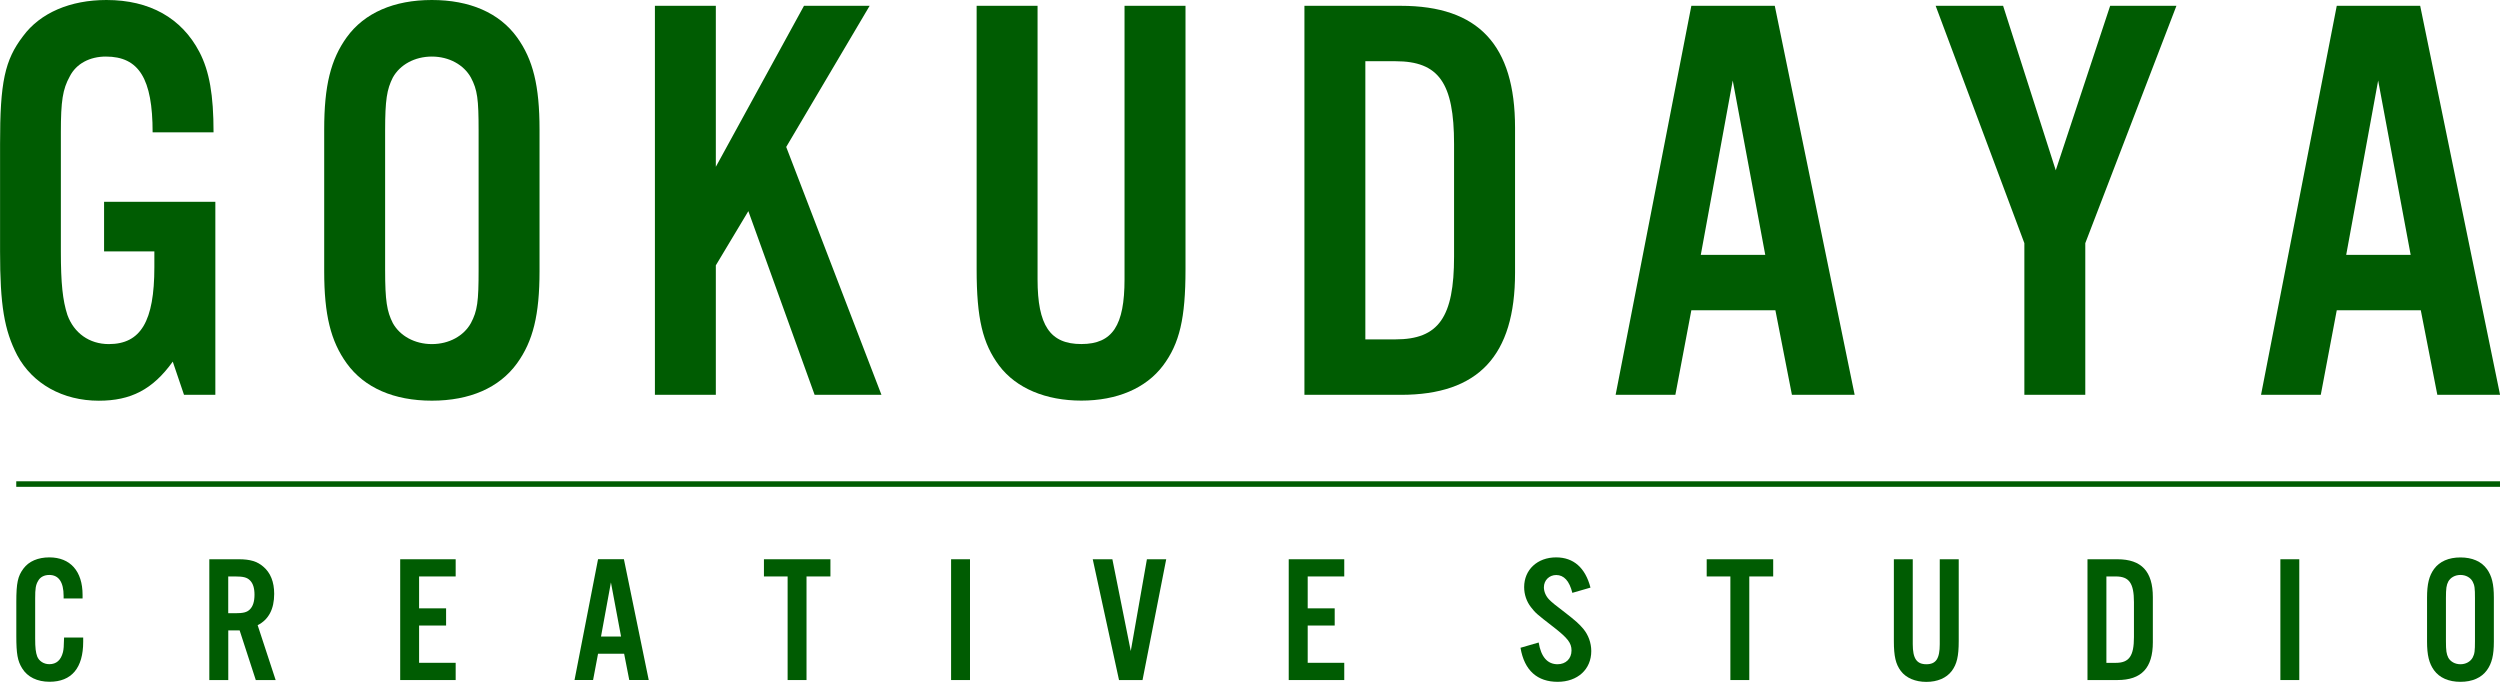 <svg xmlns="http://www.w3.org/2000/svg" width="165" height="45" viewBox="0 0 165 45" fill="none"><g clip-path="url(#clip0_1_114)"><path d="M4.199 39.503V39.334C4.199 38.416 3.872 37.947 3.252 37.947C2.915 37.947 2.647 38.09 2.514 38.342C2.358 38.606 2.321 38.844 2.321 39.488V42.142C2.321 42.753 2.358 43.06 2.454 43.324C2.577 43.635 2.892 43.836 3.256 43.836C3.717 43.836 4.021 43.573 4.155 43.045C4.203 42.844 4.214 42.665 4.229 42.079H5.491V42.354C5.491 44.085 4.726 44.996 3.271 44.996C2.458 44.996 1.816 44.685 1.463 44.111C1.158 43.62 1.077 43.155 1.077 41.973V39.737C1.077 38.471 1.173 38.028 1.548 37.526C1.901 37.047 2.506 36.787 3.256 36.787C4.637 36.787 5.45 37.695 5.45 39.261V39.499H4.203L4.199 39.503Z" fill="#005C02"></path><path d="M15.063 44.883H13.815V36.911H15.768C16.507 36.911 16.979 37.054 17.368 37.391C17.855 37.797 18.096 38.408 18.096 39.195C18.096 40.198 17.732 40.894 17.005 41.263L18.193 44.883H16.882L15.816 41.607H15.066V44.883H15.063ZM15.523 40.473C16.058 40.473 16.299 40.414 16.492 40.22C16.696 40.019 16.797 39.693 16.797 39.254C16.797 38.815 16.7 38.5 16.492 38.298C16.299 38.108 16.054 38.046 15.523 38.046H15.063V40.473H15.523Z" fill="#005C02"></path><path d="M30.074 38.046H27.66V40.151H29.442V41.285H27.66V43.745H30.074V44.883H26.413V36.911H30.074V38.046Z" fill="#005C02"></path><path d="M39.471 43.148L39.144 44.879H37.919L39.471 36.908H41.178L42.816 44.879H41.531L41.193 43.148H39.471ZM40.321 38.438L39.667 42.01H40.989L40.321 38.438Z" fill="#005C02"></path><path d="M53.23 44.883H51.983V38.046H50.42V36.911H54.808V38.046H53.23V44.883Z" fill="#005C02"></path><path d="M64.02 36.911H62.772V44.883H64.02V36.911Z" fill="#005C02"></path><path d="M73.855 44.883L72.121 36.911H73.417L74.631 42.969L75.696 36.911H76.97L75.407 44.883H73.855Z" fill="#005C02"></path><path d="M88.721 38.046H86.308V40.151H88.09V41.285H86.308V43.745H88.721V44.883H85.056V36.911H88.721V38.046Z" fill="#005C02"></path><path d="M103.776 39.133C103.583 38.342 103.219 37.951 102.711 37.951C102.25 37.951 101.897 38.298 101.897 38.763C101.897 39.038 102.02 39.338 102.239 39.565C102.375 39.716 102.73 40.007 103.305 40.436C103.984 40.963 104.237 41.19 104.504 41.512C104.831 41.907 105.024 42.431 105.024 42.969C105.024 44.176 104.125 45 102.803 45C101.482 45 100.609 44.272 100.353 42.753L101.552 42.405C101.708 43.36 102.135 43.84 102.8 43.84C103.345 43.84 103.72 43.47 103.72 42.932C103.72 42.431 103.464 42.109 102.521 41.377C101.393 40.505 101.344 40.458 101.044 40.074C100.754 39.704 100.594 39.236 100.594 38.749C100.594 37.603 101.467 36.787 102.703 36.787C103.854 36.787 104.63 37.468 104.972 38.782L103.772 39.129L103.776 39.133Z" fill="#005C02"></path><path d="M115.453 44.883H114.205V38.046H112.642V36.911H117.031V38.046H115.453V44.883Z" fill="#005C02"></path><path d="M129.276 36.911V42.313C129.276 43.316 129.153 43.833 128.815 44.286C128.462 44.751 127.868 45.004 127.141 45.004C126.413 45.004 125.808 44.751 125.455 44.286C125.117 43.833 124.995 43.32 124.995 42.313V36.911H126.242V42.515C126.242 43.459 126.498 43.84 127.141 43.84C127.783 43.84 128.024 43.459 128.024 42.515V36.911H129.272H129.276Z" fill="#005C02"></path><path d="M137.774 36.911H139.749C141.338 36.911 142.088 37.713 142.088 39.411V42.387C142.088 44.085 141.338 44.883 139.749 44.883H137.774V36.911ZM139.642 43.748C140.525 43.748 140.841 43.294 140.841 42.05V39.744C140.841 38.489 140.525 38.046 139.642 38.046H139.022V43.748H139.642Z" fill="#005C02"></path><path d="M151.753 36.911H150.505V44.883H151.753V36.911Z" fill="#005C02"></path><path d="M164.595 42.346C164.595 43.243 164.462 43.781 164.135 44.235C163.771 44.736 163.166 45 162.39 45C161.614 45 161.009 44.736 160.645 44.235C160.318 43.781 160.185 43.243 160.185 42.346V39.444C160.185 38.547 160.318 38.009 160.645 37.556C161.009 37.054 161.614 36.791 162.39 36.791C163.166 36.791 163.771 37.054 164.135 37.556C164.462 38.009 164.595 38.547 164.595 39.444V42.346ZM161.432 42.321C161.432 42.954 161.469 43.17 161.588 43.408C161.733 43.671 162.037 43.84 162.39 43.84C162.743 43.84 163.043 43.671 163.192 43.408C163.326 43.155 163.348 42.965 163.348 42.321V39.466C163.348 38.822 163.326 38.628 163.192 38.379C163.047 38.115 162.743 37.947 162.39 37.947C162.037 37.947 161.736 38.115 161.588 38.379C161.465 38.617 161.432 38.833 161.432 39.466V42.321Z" fill="#005C02"></path><path d="M14.213 13.319V26.059H12.145L11.402 23.867C10.076 25.715 8.629 26.447 6.523 26.447C4.14 26.447 2.15 25.331 1.136 23.446C0.279 21.792 0.004 20.137 0.004 16.595V9.512C4.29989e-05 5.428 0.312 3.964 1.522 2.386C2.655 0.845 4.645 0 7.028 0C9.88 0 11.989 1.193 13.158 3.426C13.823 4.696 14.094 6.273 14.094 8.736H10.073C10.073 5.197 9.174 3.733 6.988 3.733C5.933 3.733 5.035 4.194 4.604 5.044C4.136 5.889 4.017 6.661 4.017 8.74V16.591C4.017 18.706 4.136 19.823 4.448 20.785C4.879 21.978 5.892 22.71 7.181 22.71C9.289 22.71 10.188 21.21 10.188 17.63V16.591H6.869V13.319H14.209H14.213Z" fill="#005C02"></path><path d="M35.609 17.898C35.609 20.785 35.179 22.517 34.124 23.98C32.951 25.598 31.002 26.444 28.503 26.444C26.004 26.444 24.051 25.598 22.882 23.98C21.828 22.517 21.397 20.785 21.397 17.898V8.546C21.397 5.658 21.828 3.927 22.882 2.463C24.051 0.845 26.004 0 28.503 0C31.002 0 32.955 0.845 34.124 2.463C35.179 3.927 35.609 5.658 35.609 8.546V17.898ZM25.418 17.821C25.418 19.859 25.537 20.555 25.926 21.323C26.394 22.169 27.371 22.71 28.503 22.71C29.636 22.71 30.612 22.172 31.08 21.323C31.51 20.514 31.588 19.9 31.588 17.821V8.623C31.588 6.544 31.51 5.929 31.08 5.12C30.612 4.275 29.636 3.733 28.503 3.733C27.371 3.733 26.394 4.271 25.926 5.12C25.537 5.889 25.418 6.584 25.418 8.623V17.821Z" fill="#005C02"></path><path d="M47.245 11.009L53.063 0.384H57.396L51.89 9.699L58.176 26.059H53.765L49.391 13.934L47.245 17.513V26.059H43.224V0.384H47.245V11.009Z" fill="#005C02"></path><path d="M78.243 0.384V17.78C78.243 21.012 77.853 22.67 76.758 24.131C75.626 25.631 73.714 26.44 71.371 26.44C69.028 26.44 67.075 25.631 65.943 24.131C64.851 22.666 64.458 21.012 64.458 17.78V0.384H68.479V18.436C68.479 21.477 69.299 22.707 71.367 22.707C73.435 22.707 74.219 21.473 74.219 18.436V0.384H78.24H78.243Z" fill="#005C02"></path><path d="M86.092 0.384H92.456C97.572 0.384 99.993 2.965 99.993 8.429V18.015C99.993 23.479 97.572 26.059 92.456 26.059H86.092V0.384ZM92.103 22.399C94.954 22.399 95.968 20.935 95.968 16.935V9.505C95.968 5.464 94.954 4.041 92.103 4.041H90.113V22.399H92.103Z" fill="#005C02"></path><path d="M111.629 20.478L110.574 26.059H106.631L111.629 0.384H117.135L122.407 26.059H118.267L117.176 20.478H111.632H111.629ZM114.361 5.314L112.252 16.822H116.507L114.361 5.314Z" fill="#005C02"></path><path d="M137.629 26.059H133.608V16.049L127.753 0.384H132.205L135.68 11.24L139.27 0.384H143.644L137.629 16.049V26.059Z" fill="#005C02"></path><path d="M154.226 20.478L153.171 26.059H149.228L154.226 0.384H159.732L165.004 26.059H160.864L159.772 20.478H154.229H154.226ZM156.958 5.314L154.849 16.822H159.104L156.958 5.314Z" fill="#005C02"></path><path d="M1.073 32.131H165V31.765H1.073" fill="#005C02"></path></g><defs><clipPath id="clip0_1_114"><rect width="165" height="45" fill="white"></rect></clipPath></defs></svg>
